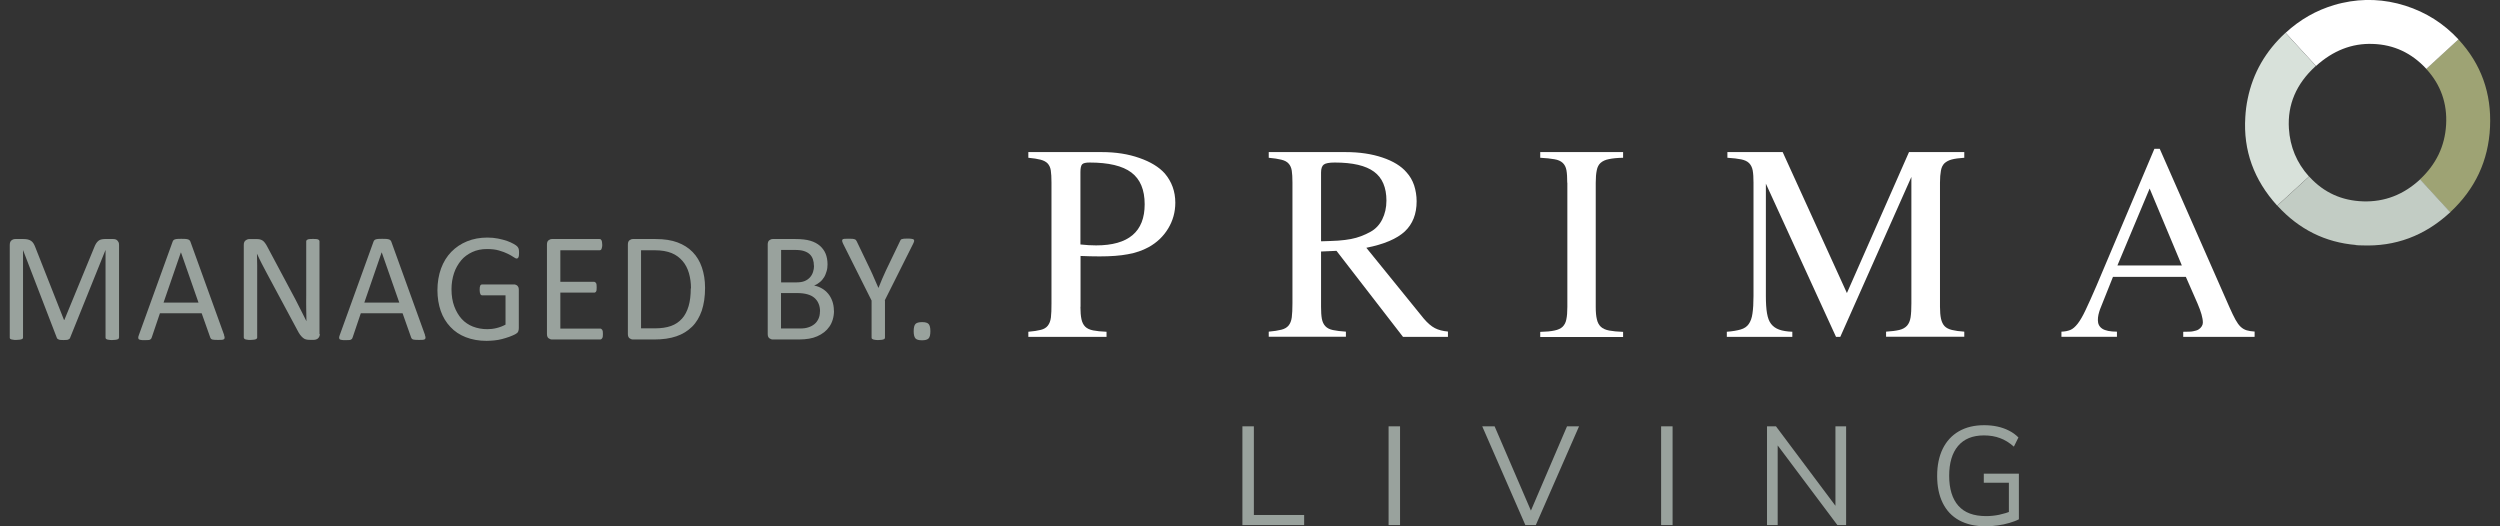 <svg width="152" height="32" viewBox="0 0 152 32" fill="none" xmlns="http://www.w3.org/2000/svg">
<rect x="0" y="0" width="152" height="32" fill="#333333" stroke="none"/>
<g clip-path="url(#clip0_371_3285)">
<path d="M65.69 18.653C65.69 18.964 65.711 19.212 65.752 19.405C65.793 19.599 65.87 19.75 65.98 19.861C66.09 19.971 66.256 20.047 66.463 20.089C66.67 20.13 66.946 20.158 67.277 20.171V20.482H62.523V20.171C62.847 20.144 63.102 20.102 63.288 20.054C63.475 20.006 63.613 19.923 63.709 19.799C63.806 19.674 63.868 19.516 63.896 19.302C63.923 19.088 63.93 18.805 63.93 18.446V11.103C63.93 10.793 63.916 10.551 63.889 10.365C63.861 10.179 63.792 10.041 63.696 9.937C63.599 9.834 63.454 9.758 63.268 9.709C63.081 9.661 62.833 9.62 62.523 9.592V9.247H66.994C67.836 9.247 68.595 9.364 69.279 9.606C69.955 9.841 70.472 10.158 70.817 10.544C71.245 11.048 71.459 11.642 71.459 12.325C71.459 12.891 71.314 13.415 71.025 13.892C70.735 14.374 70.334 14.754 69.831 15.03C69.465 15.23 69.044 15.375 68.575 15.458C68.105 15.548 67.533 15.589 66.856 15.589C66.635 15.589 66.449 15.589 66.284 15.582C66.118 15.582 65.925 15.568 65.697 15.562V18.653H65.69ZM65.69 14.864C65.89 14.885 66.056 14.899 66.187 14.906C66.318 14.913 66.47 14.92 66.642 14.92C68.616 14.92 69.596 14.085 69.596 12.421C69.596 11.538 69.327 10.896 68.789 10.489C68.25 10.082 67.401 9.882 66.242 9.882C66.014 9.882 65.863 9.916 65.793 9.992C65.725 10.068 65.69 10.22 65.69 10.462V14.858V14.864Z" fill="white"/>
<path d="M88.035 20.482H85.303L81.259 15.251L80.32 15.292V18.653C80.32 18.95 80.334 19.191 80.368 19.378C80.403 19.564 80.472 19.716 80.582 19.833C80.693 19.951 80.844 20.026 81.045 20.068C81.245 20.109 81.507 20.144 81.831 20.165V20.475H77.139V20.165C77.456 20.137 77.712 20.096 77.905 20.047C78.098 19.999 78.243 19.916 78.346 19.792C78.443 19.674 78.512 19.509 78.54 19.295C78.567 19.081 78.581 18.798 78.581 18.439V11.097C78.581 10.8 78.567 10.558 78.54 10.379C78.512 10.193 78.443 10.048 78.346 9.944C78.25 9.834 78.105 9.758 77.905 9.709C77.712 9.661 77.456 9.62 77.139 9.592V9.247H81.818C82.653 9.247 83.398 9.357 84.053 9.578C84.709 9.799 85.199 10.103 85.516 10.476C85.724 10.703 85.875 10.965 85.979 11.269C86.076 11.573 86.131 11.897 86.131 12.242C86.131 13.015 85.889 13.622 85.413 14.071C84.93 14.519 84.15 14.851 83.073 15.065L86.566 19.371C86.8 19.647 87.028 19.84 87.242 19.951C87.456 20.061 87.718 20.13 88.035 20.158V20.468V20.482ZM80.327 14.671C80.72 14.664 81.065 14.644 81.362 14.63C81.652 14.609 81.914 14.575 82.135 14.533C82.356 14.492 82.563 14.43 82.749 14.361C82.936 14.292 83.129 14.202 83.329 14.092C83.632 13.926 83.874 13.671 84.04 13.339C84.205 13.008 84.295 12.629 84.295 12.201C84.295 11.4 84.047 10.814 83.543 10.441C83.039 10.068 82.245 9.882 81.155 9.882C80.817 9.882 80.596 9.923 80.486 10.006C80.375 10.089 80.32 10.255 80.32 10.489V14.664L80.327 14.671Z" fill="white"/>
<path d="M95.288 11.11C95.288 10.793 95.275 10.544 95.24 10.351C95.206 10.165 95.13 10.013 95.012 9.903C94.895 9.792 94.723 9.716 94.509 9.682C94.288 9.64 94.005 9.613 93.646 9.592V9.247H98.684V9.592C98.325 9.599 98.042 9.627 97.821 9.675C97.6 9.716 97.435 9.799 97.317 9.903C97.2 10.006 97.117 10.165 97.083 10.358C97.041 10.551 97.021 10.8 97.021 11.11V18.66C97.021 18.971 97.041 19.219 97.09 19.412C97.131 19.605 97.214 19.757 97.331 19.868C97.448 19.978 97.621 20.054 97.835 20.096C98.056 20.137 98.332 20.165 98.684 20.178V20.489H93.646V20.178C94.005 20.171 94.288 20.144 94.509 20.096C94.73 20.054 94.895 19.971 95.005 19.868C95.116 19.757 95.199 19.612 95.233 19.419C95.275 19.233 95.295 18.977 95.295 18.66V11.11H95.288Z" fill="white"/>
<path d="M111.885 20.482H111.63L107.365 11.166V17.984C107.365 18.419 107.386 18.77 107.434 19.047C107.482 19.323 107.558 19.537 107.683 19.695C107.807 19.854 107.966 19.964 108.173 20.04C108.38 20.116 108.649 20.158 108.973 20.171V20.482H104.991V20.171C105.336 20.144 105.619 20.096 105.833 20.033C106.047 19.971 106.213 19.861 106.323 19.702C106.434 19.543 106.516 19.329 106.551 19.053C106.592 18.784 106.613 18.425 106.613 17.991V11.11C106.613 10.8 106.599 10.558 106.565 10.365C106.53 10.179 106.454 10.027 106.344 9.916C106.233 9.806 106.068 9.73 105.861 9.689C105.654 9.647 105.378 9.613 105.026 9.592V9.247H108.387L112.292 17.818L116.067 9.247H119.428V9.592C119.111 9.613 118.855 9.647 118.669 9.696C118.483 9.744 118.331 9.827 118.22 9.93C118.11 10.041 118.041 10.186 118.007 10.379C117.972 10.565 117.951 10.807 117.951 11.103V18.653C117.951 18.95 117.972 19.191 118.013 19.378C118.055 19.564 118.124 19.716 118.227 19.826C118.331 19.937 118.483 20.013 118.676 20.061C118.869 20.109 119.118 20.144 119.428 20.165V20.475H114.673V20.165C115.011 20.144 115.281 20.109 115.481 20.061C115.681 20.013 115.84 19.923 115.95 19.799C116.06 19.674 116.129 19.509 116.164 19.295C116.198 19.081 116.212 18.798 116.212 18.439V10.758L111.892 20.475L111.885 20.482Z" fill="white"/>
<path d="M137.06 20.483H132.74V20.172C132.892 20.172 133.009 20.172 133.113 20.165C133.21 20.165 133.292 20.152 133.354 20.138C133.417 20.124 133.479 20.11 133.527 20.096C133.575 20.083 133.624 20.062 133.679 20.027C133.755 19.979 133.817 19.917 133.865 19.841C133.913 19.765 133.934 19.689 133.934 19.613C133.934 19.337 133.824 18.951 133.61 18.454L132.899 16.832H128.469L127.682 18.806C127.64 18.916 127.613 19.027 127.585 19.137C127.558 19.255 127.551 19.365 127.551 19.468C127.551 19.696 127.64 19.869 127.82 19.986C127.999 20.103 128.296 20.165 128.71 20.165V20.476H125.335V20.165C125.542 20.159 125.722 20.124 125.874 20.062C126.026 20 126.17 19.875 126.322 19.682C126.474 19.489 126.633 19.213 126.805 18.847C126.978 18.488 127.199 17.992 127.468 17.37L130.987 9.048H131.312L135.549 18.675C135.687 18.992 135.811 19.241 135.915 19.434C136.018 19.62 136.122 19.765 136.232 19.869C136.343 19.972 136.46 20.041 136.598 20.083C136.729 20.124 136.895 20.145 137.081 20.159V20.469L137.06 20.483ZM132.657 16.142L130.698 11.463L128.738 16.142H132.657Z" fill="white"/>
<path d="M75.538 31.925V25.921H76.235V31.311H79.292V31.925H75.538Z" fill="#99A29D"/>
<path d="M84.426 31.925V25.921H85.123V31.925H84.426Z" fill="#99A29D"/>
<path d="M92.742 31.925L90.12 25.921H90.872L93.218 31.366H92.942L95.275 25.921H96.006L93.377 31.925H92.749H92.742Z" fill="#99A29D"/>
<path d="M100.996 31.925V25.921H101.693V31.925H100.996Z" fill="#99A29D"/>
<path d="M107.434 31.925V25.921H107.979L111.802 31.028H111.595V25.921H112.244V31.925H111.713L107.89 26.825H108.083V31.925H107.427H107.434Z" fill="#99A29D"/>
<path d="M120.739 32C120.098 32 119.559 31.876 119.118 31.635C118.676 31.393 118.345 31.041 118.117 30.579C117.889 30.116 117.779 29.571 117.779 28.929C117.779 28.288 117.896 27.742 118.117 27.287C118.345 26.825 118.669 26.473 119.097 26.224C119.525 25.976 120.035 25.852 120.636 25.852C120.919 25.852 121.188 25.879 121.443 25.934C121.699 25.99 121.933 26.072 122.147 26.183C122.368 26.293 122.554 26.431 122.72 26.597L122.444 27.156C122.168 26.914 121.892 26.742 121.602 26.638C121.312 26.528 120.988 26.473 120.622 26.473C119.932 26.473 119.414 26.687 119.049 27.114C118.69 27.542 118.51 28.143 118.51 28.929C118.51 29.716 118.697 30.33 119.069 30.751C119.442 31.172 120.001 31.379 120.753 31.379C121.029 31.379 121.291 31.352 121.554 31.297C121.816 31.241 122.064 31.165 122.292 31.069L122.14 31.469V29.35H120.615V28.798H122.748V31.573C122.596 31.655 122.402 31.724 122.175 31.793C121.947 31.862 121.705 31.911 121.457 31.945C121.209 31.98 120.967 32 120.732 32H120.739Z" fill="#99A29D"/>
<path d="M151.394 7.722C151.49 5.666 150.855 3.899 149.489 2.415C149.489 2.408 149.475 2.401 149.468 2.395L147.515 4.189C148.399 5.148 148.799 6.287 148.723 7.591C148.647 8.888 148.116 9.993 147.129 10.91L148.965 12.912C150.49 11.497 151.297 9.772 151.394 7.729" fill="#9EA374"/>
<path d="M143.223 14.9C143.347 14.914 143.471 14.92 143.602 14.92C145.631 15.003 147.412 14.341 148.944 12.933C148.957 12.926 148.964 12.912 148.978 12.905L147.142 10.904L147.129 10.918C146.128 11.842 144.975 12.284 143.678 12.243C142.381 12.201 141.297 11.711 140.428 10.766C140.414 10.752 140.407 10.738 140.393 10.731L138.461 12.505C138.461 12.505 138.482 12.533 138.495 12.54C139.793 13.947 141.366 14.734 143.23 14.893" fill="#C2CCC4"/>
<path d="M140.773 4.037C140.773 4.037 140.794 4.016 140.807 4.009L138.958 1.994C137.743 3.112 136.977 4.444 136.66 6.004C136.584 6.362 136.536 6.735 136.515 7.115C136.384 9.144 137.033 10.938 138.454 12.504L140.387 10.731C139.641 9.903 139.234 8.93 139.165 7.812C139.075 6.356 139.614 5.1 140.773 4.037Z" fill="#D8E1DA"/>
<path d="M146.239 0.345C144.969 -0.055 143.685 -0.11 142.402 0.18C142.243 0.214 142.084 0.256 141.925 0.304C140.828 0.628 139.841 1.187 138.965 1.995L140.814 4.01C141.849 3.078 142.995 2.623 144.265 2.671C145.548 2.712 146.632 3.223 147.522 4.189L149.475 2.395C148.578 1.429 147.501 0.746 146.239 0.345Z" fill="white"/>
<path d="M7.232 20.523C7.232 20.523 7.232 20.572 7.211 20.592C7.197 20.613 7.176 20.627 7.142 20.634C7.107 20.648 7.066 20.654 7.018 20.661C6.969 20.668 6.9 20.675 6.817 20.675C6.742 20.675 6.679 20.675 6.624 20.661C6.569 20.654 6.528 20.648 6.5 20.634C6.472 20.62 6.445 20.606 6.438 20.592C6.424 20.572 6.417 20.551 6.417 20.523V15.21H6.41L4.257 20.551C4.257 20.551 4.237 20.592 4.216 20.606C4.202 20.62 4.174 20.634 4.14 20.648C4.105 20.661 4.071 20.668 4.023 20.668C3.974 20.668 3.926 20.675 3.857 20.675C3.788 20.675 3.733 20.675 3.684 20.668C3.636 20.668 3.595 20.654 3.567 20.641C3.533 20.627 3.512 20.613 3.491 20.599C3.477 20.585 3.464 20.565 3.457 20.544L1.4 15.203V20.516C1.4 20.516 1.4 20.565 1.379 20.585C1.366 20.606 1.345 20.62 1.31 20.627C1.276 20.641 1.235 20.648 1.186 20.654C1.138 20.661 1.069 20.668 0.986 20.668C0.903 20.668 0.841 20.668 0.793 20.654C0.738 20.648 0.696 20.641 0.669 20.627C0.641 20.613 0.613 20.599 0.607 20.585C0.593 20.565 0.593 20.544 0.593 20.516V14.899C0.593 14.768 0.627 14.671 0.696 14.616C0.765 14.561 0.841 14.533 0.931 14.533H1.428C1.531 14.533 1.621 14.54 1.697 14.561C1.773 14.582 1.842 14.609 1.897 14.65C1.952 14.692 2.001 14.74 2.042 14.809C2.083 14.871 2.111 14.947 2.146 15.03L3.891 19.454H3.912L5.727 15.044C5.762 14.947 5.803 14.871 5.844 14.802C5.886 14.733 5.934 14.685 5.982 14.644C6.031 14.602 6.086 14.575 6.148 14.561C6.21 14.547 6.279 14.533 6.362 14.533H6.886C6.935 14.533 6.983 14.54 7.025 14.554C7.066 14.568 7.107 14.588 7.135 14.623C7.163 14.657 7.19 14.692 7.211 14.733C7.232 14.775 7.238 14.837 7.238 14.899V20.516L7.232 20.523Z" fill="#99A29D"/>
<path d="M13.615 20.358C13.643 20.427 13.656 20.482 13.656 20.523C13.656 20.565 13.65 20.599 13.622 20.62C13.594 20.641 13.553 20.654 13.498 20.661C13.443 20.661 13.36 20.668 13.263 20.668C13.166 20.668 13.091 20.668 13.028 20.661C12.966 20.654 12.925 20.648 12.897 20.641C12.87 20.627 12.842 20.613 12.828 20.599C12.815 20.585 12.801 20.558 12.787 20.53L12.262 19.047H9.723L9.226 20.517C9.226 20.517 9.205 20.572 9.191 20.592C9.178 20.613 9.15 20.627 9.122 20.648C9.095 20.668 9.053 20.675 8.998 20.675C8.943 20.675 8.874 20.682 8.784 20.682C8.695 20.682 8.619 20.682 8.564 20.668C8.508 20.661 8.467 20.648 8.439 20.627C8.419 20.606 8.405 20.572 8.405 20.53C8.405 20.489 8.419 20.434 8.446 20.365L10.496 14.692C10.51 14.658 10.523 14.63 10.544 14.609C10.565 14.588 10.592 14.568 10.634 14.554C10.675 14.54 10.723 14.533 10.786 14.526C10.848 14.52 10.924 14.52 11.02 14.52C11.124 14.52 11.207 14.52 11.269 14.526C11.331 14.533 11.386 14.54 11.427 14.554C11.469 14.568 11.496 14.582 11.524 14.609C11.552 14.637 11.565 14.665 11.579 14.699L13.629 20.372L13.615 20.358ZM10.993 15.355L9.944 18.398H12.069L11.007 15.355H10.993Z" fill="#99A29D"/>
<path d="M19.446 20.31C19.446 20.372 19.432 20.428 19.411 20.469C19.391 20.511 19.363 20.552 19.329 20.579C19.294 20.607 19.26 20.628 19.211 20.642C19.17 20.655 19.128 20.662 19.087 20.662H18.818C18.735 20.662 18.659 20.655 18.597 20.635C18.535 20.621 18.473 20.586 18.418 20.538C18.363 20.49 18.3 20.428 18.245 20.352C18.19 20.276 18.128 20.172 18.066 20.048L16.203 16.577C16.106 16.398 16.009 16.211 15.906 16.011C15.809 15.818 15.713 15.625 15.63 15.438H15.623C15.623 15.666 15.637 15.894 15.637 16.128C15.637 16.363 15.637 16.598 15.637 16.832V20.517C15.637 20.517 15.637 20.559 15.616 20.579C15.602 20.6 15.581 20.614 15.547 20.628C15.512 20.642 15.471 20.648 15.423 20.655C15.374 20.662 15.305 20.669 15.229 20.669C15.153 20.669 15.085 20.669 15.029 20.655C14.981 20.648 14.94 20.642 14.905 20.628C14.877 20.614 14.857 20.6 14.843 20.579C14.829 20.559 14.822 20.538 14.822 20.517V14.886C14.822 14.762 14.857 14.672 14.933 14.617C15.009 14.562 15.085 14.534 15.167 14.534H15.568C15.664 14.534 15.74 14.541 15.802 14.555C15.864 14.569 15.919 14.596 15.975 14.631C16.03 14.665 16.071 14.721 16.12 14.783C16.168 14.845 16.216 14.928 16.265 15.024L17.693 17.702C17.783 17.867 17.866 18.026 17.948 18.178C18.031 18.337 18.107 18.488 18.183 18.64C18.259 18.792 18.335 18.937 18.411 19.089C18.487 19.241 18.556 19.379 18.632 19.531C18.632 19.282 18.625 19.02 18.618 18.758C18.611 18.495 18.618 18.233 18.618 17.985V14.672C18.618 14.672 18.618 14.631 18.639 14.61C18.659 14.589 18.673 14.576 18.707 14.562C18.742 14.548 18.783 14.534 18.832 14.534C18.88 14.534 18.949 14.527 19.032 14.527C19.108 14.527 19.17 14.527 19.218 14.534C19.273 14.534 19.315 14.548 19.342 14.562C19.37 14.576 19.391 14.589 19.404 14.61C19.418 14.631 19.425 14.652 19.425 14.672V20.303L19.446 20.31Z" fill="#99A29D"/>
<path d="M25.829 20.358C25.857 20.427 25.871 20.482 25.871 20.523C25.871 20.565 25.864 20.599 25.836 20.62C25.809 20.641 25.767 20.654 25.712 20.661C25.657 20.661 25.574 20.668 25.477 20.668C25.381 20.668 25.305 20.668 25.243 20.661C25.181 20.654 25.139 20.648 25.112 20.641C25.084 20.627 25.056 20.613 25.043 20.599C25.029 20.585 25.015 20.558 25.001 20.53L24.477 19.047H21.937L21.44 20.517C21.44 20.517 21.42 20.572 21.406 20.592C21.392 20.613 21.364 20.627 21.337 20.648C21.309 20.668 21.268 20.675 21.213 20.675C21.157 20.675 21.088 20.682 20.999 20.682C20.909 20.682 20.833 20.682 20.778 20.668C20.723 20.661 20.681 20.648 20.654 20.627C20.633 20.606 20.619 20.572 20.619 20.53C20.619 20.489 20.633 20.434 20.66 20.365L22.71 14.692C22.724 14.658 22.738 14.63 22.759 14.609C22.779 14.588 22.807 14.568 22.848 14.554C22.89 14.54 22.938 14.533 23 14.526C23.062 14.52 23.138 14.52 23.235 14.52C23.338 14.52 23.421 14.52 23.483 14.526C23.545 14.533 23.6 14.54 23.642 14.554C23.683 14.568 23.711 14.582 23.738 14.609C23.766 14.637 23.78 14.665 23.794 14.699L25.843 20.372L25.829 20.358ZM23.2 15.355L22.151 18.398H24.277L23.214 15.355H23.2Z" fill="#99A29D"/>
<path d="M31.558 15.369C31.558 15.431 31.558 15.479 31.551 15.528C31.544 15.576 31.537 15.611 31.523 15.638C31.509 15.666 31.495 15.687 31.475 15.7C31.454 15.714 31.433 15.721 31.413 15.721C31.378 15.721 31.309 15.693 31.226 15.631C31.143 15.569 31.019 15.507 30.874 15.431C30.729 15.355 30.55 15.293 30.343 15.231C30.136 15.169 29.894 15.141 29.611 15.141C29.273 15.141 28.97 15.203 28.707 15.328C28.445 15.452 28.21 15.617 28.031 15.838C27.852 16.059 27.7 16.314 27.603 16.611C27.507 16.908 27.451 17.232 27.451 17.584C27.451 17.971 27.507 18.323 27.617 18.619C27.727 18.916 27.879 19.178 28.066 19.386C28.252 19.593 28.487 19.751 28.749 19.855C29.018 19.958 29.308 20.014 29.625 20.014C29.812 20.014 30.005 19.993 30.198 19.944C30.391 19.896 30.571 19.827 30.736 19.737V17.957H29.322C29.266 17.957 29.225 17.929 29.204 17.874C29.177 17.819 29.163 17.736 29.163 17.626C29.163 17.564 29.163 17.515 29.17 17.474C29.177 17.433 29.184 17.398 29.197 17.37C29.211 17.343 29.225 17.322 29.246 17.315C29.266 17.301 29.287 17.294 29.315 17.294H31.254C31.288 17.294 31.323 17.294 31.357 17.315C31.392 17.329 31.426 17.343 31.454 17.37C31.482 17.398 31.502 17.433 31.523 17.474C31.537 17.515 31.544 17.57 31.544 17.626V19.951C31.544 20.034 31.53 20.103 31.502 20.165C31.475 20.227 31.413 20.276 31.323 20.324C31.233 20.372 31.116 20.421 30.971 20.476C30.826 20.531 30.674 20.572 30.522 20.614C30.371 20.655 30.212 20.683 30.053 20.697C29.894 20.71 29.743 20.724 29.584 20.724C29.115 20.724 28.694 20.648 28.321 20.503C27.948 20.358 27.638 20.151 27.382 19.875C27.127 19.606 26.927 19.282 26.796 18.902C26.665 18.523 26.596 18.102 26.596 17.64C26.596 17.177 26.672 16.715 26.817 16.321C26.962 15.928 27.169 15.59 27.438 15.314C27.707 15.038 28.024 14.824 28.397 14.672C28.77 14.52 29.184 14.444 29.632 14.444C29.867 14.444 30.081 14.465 30.288 14.506C30.495 14.548 30.674 14.596 30.833 14.651C30.992 14.707 31.123 14.769 31.233 14.831C31.344 14.893 31.419 14.948 31.454 14.989C31.488 15.031 31.523 15.079 31.537 15.134C31.551 15.19 31.558 15.266 31.558 15.362V15.369Z" fill="#99A29D"/>
<path d="M36.657 20.309C36.657 20.365 36.657 20.413 36.65 20.454C36.643 20.496 36.636 20.53 36.616 20.558C36.595 20.585 36.581 20.606 36.56 20.62C36.54 20.634 36.519 20.641 36.492 20.641H33.559C33.489 20.641 33.42 20.613 33.352 20.565C33.289 20.516 33.255 20.434 33.255 20.309V14.864C33.255 14.74 33.289 14.657 33.352 14.609C33.414 14.561 33.483 14.533 33.559 14.533H36.457C36.457 14.533 36.505 14.533 36.526 14.554C36.547 14.575 36.56 14.588 36.574 14.616C36.588 14.644 36.595 14.678 36.602 14.72C36.609 14.761 36.616 14.816 36.616 14.878C36.616 14.934 36.616 14.982 36.602 15.03C36.588 15.078 36.581 15.106 36.574 15.134C36.567 15.161 36.547 15.182 36.526 15.196C36.505 15.21 36.485 15.216 36.457 15.216H34.069V17.135H36.119C36.119 17.135 36.167 17.135 36.188 17.156C36.209 17.176 36.222 17.19 36.243 17.218C36.257 17.245 36.271 17.28 36.271 17.321C36.271 17.363 36.278 17.418 36.278 17.48C36.278 17.535 36.278 17.584 36.271 17.625C36.271 17.666 36.257 17.701 36.243 17.721C36.229 17.749 36.209 17.763 36.188 17.777C36.167 17.791 36.146 17.791 36.119 17.791H34.069V19.978H36.492C36.492 19.978 36.54 19.978 36.56 19.999C36.581 20.013 36.602 20.033 36.616 20.054C36.63 20.082 36.643 20.116 36.65 20.157C36.657 20.199 36.657 20.254 36.657 20.316V20.309Z" fill="#99A29D"/>
<path d="M42.868 17.501C42.868 18.032 42.799 18.488 42.668 18.888C42.53 19.281 42.337 19.612 42.074 19.868C41.812 20.123 41.495 20.323 41.122 20.447C40.742 20.578 40.294 20.641 39.769 20.641H38.479C38.41 20.641 38.341 20.613 38.272 20.565C38.21 20.516 38.175 20.434 38.175 20.309V14.864C38.175 14.74 38.21 14.657 38.272 14.609C38.334 14.561 38.403 14.533 38.479 14.533H39.859C40.391 14.533 40.832 14.602 41.198 14.74C41.564 14.878 41.867 15.072 42.116 15.327C42.364 15.582 42.55 15.893 42.675 16.259C42.799 16.624 42.868 17.038 42.868 17.494V17.501ZM42.012 17.535C42.012 17.204 41.971 16.9 41.888 16.61C41.805 16.328 41.681 16.079 41.502 15.872C41.322 15.665 41.108 15.499 40.839 15.389C40.57 15.278 40.225 15.216 39.804 15.216H38.976V19.964H39.811C40.197 19.964 40.529 19.916 40.798 19.819C41.067 19.723 41.288 19.571 41.467 19.371C41.647 19.171 41.778 18.915 41.867 18.612C41.957 18.308 41.998 17.949 41.998 17.535H42.012Z" fill="#99A29D"/>
<path d="M50.707 18.895C50.707 19.088 50.68 19.26 50.632 19.426C50.583 19.592 50.514 19.737 50.425 19.861C50.335 19.992 50.231 20.102 50.107 20.199C49.983 20.296 49.845 20.378 49.686 20.447C49.527 20.516 49.362 20.565 49.189 20.592C49.017 20.62 48.81 20.641 48.575 20.641H46.981C46.912 20.641 46.843 20.613 46.774 20.565C46.712 20.516 46.677 20.434 46.677 20.309V14.864C46.677 14.74 46.712 14.657 46.774 14.609C46.836 14.561 46.905 14.533 46.981 14.533H48.368C48.734 14.533 49.031 14.568 49.265 14.637C49.5 14.706 49.693 14.809 49.845 14.94C49.997 15.072 50.121 15.237 50.197 15.423C50.273 15.61 50.314 15.831 50.314 16.072C50.314 16.217 50.3 16.355 50.259 16.486C50.218 16.617 50.176 16.741 50.107 16.852C50.038 16.962 49.955 17.066 49.852 17.149C49.748 17.238 49.631 17.307 49.5 17.363C49.665 17.39 49.824 17.452 49.969 17.535C50.114 17.618 50.238 17.721 50.349 17.853C50.459 17.984 50.542 18.136 50.604 18.308C50.666 18.481 50.7 18.674 50.7 18.881L50.707 18.895ZM49.486 16.162C49.486 16.017 49.465 15.879 49.424 15.762C49.382 15.644 49.32 15.541 49.231 15.458C49.141 15.375 49.031 15.313 48.886 15.265C48.741 15.216 48.554 15.196 48.327 15.196H47.492V17.169H48.416C48.623 17.169 48.796 17.142 48.927 17.087C49.058 17.031 49.162 16.956 49.244 16.866C49.327 16.776 49.389 16.666 49.431 16.541C49.472 16.417 49.493 16.286 49.493 16.155L49.486 16.162ZM49.859 18.943C49.859 18.764 49.831 18.598 49.769 18.46C49.714 18.322 49.624 18.204 49.514 18.108C49.403 18.011 49.265 17.942 49.093 17.894C48.927 17.846 48.713 17.818 48.458 17.818H47.485V19.971H48.665C48.851 19.971 49.01 19.951 49.148 19.902C49.286 19.861 49.41 19.792 49.514 19.709C49.617 19.626 49.7 19.516 49.762 19.385C49.824 19.253 49.852 19.109 49.852 18.936L49.859 18.943Z" fill="#99A29D"/>
<path d="M53.806 18.274V20.523C53.806 20.523 53.806 20.572 53.785 20.593C53.764 20.613 53.751 20.627 53.716 20.634C53.689 20.648 53.64 20.655 53.592 20.662C53.537 20.669 53.475 20.675 53.399 20.675C53.323 20.675 53.254 20.675 53.206 20.662C53.157 20.655 53.109 20.648 53.081 20.634C53.047 20.62 53.026 20.606 53.012 20.593C52.998 20.572 52.992 20.551 52.992 20.523V18.274L51.266 14.83C51.232 14.761 51.211 14.699 51.204 14.658C51.197 14.616 51.204 14.589 51.225 14.561C51.246 14.534 51.294 14.527 51.349 14.52C51.404 14.513 51.494 14.513 51.598 14.513C51.694 14.513 51.77 14.513 51.825 14.52C51.88 14.527 51.929 14.534 51.963 14.547C51.998 14.561 52.026 14.575 52.039 14.596C52.053 14.616 52.074 14.644 52.088 14.671L52.929 16.424C53.005 16.59 53.088 16.762 53.164 16.949C53.24 17.128 53.323 17.315 53.406 17.501H53.413C53.482 17.322 53.557 17.142 53.633 16.963C53.709 16.783 53.785 16.611 53.868 16.438L54.717 14.671C54.717 14.671 54.738 14.616 54.758 14.589C54.779 14.561 54.8 14.547 54.827 14.54C54.855 14.534 54.896 14.52 54.952 14.513C55.007 14.506 55.076 14.506 55.152 14.506C55.262 14.506 55.352 14.506 55.421 14.52C55.49 14.534 55.531 14.54 55.552 14.561C55.573 14.582 55.586 14.616 55.58 14.658C55.573 14.699 55.552 14.754 55.517 14.823L53.792 18.267L53.806 18.274Z" fill="#99A29D"/>
<path d="M56.567 20.13C56.567 20.351 56.532 20.503 56.456 20.579C56.38 20.655 56.249 20.689 56.056 20.689C55.863 20.689 55.739 20.655 55.663 20.579C55.594 20.503 55.552 20.365 55.552 20.144C55.552 19.923 55.587 19.771 55.663 19.695C55.739 19.619 55.87 19.585 56.063 19.585C56.256 19.585 56.38 19.619 56.456 19.695C56.525 19.764 56.567 19.909 56.567 20.13Z" fill="#99A29D"/>
</g>
<defs>
<clipPath id="clip0_371_3285">
<rect width="152" height="32" fill="white"/>
</clipPath>
</defs>
</svg>
